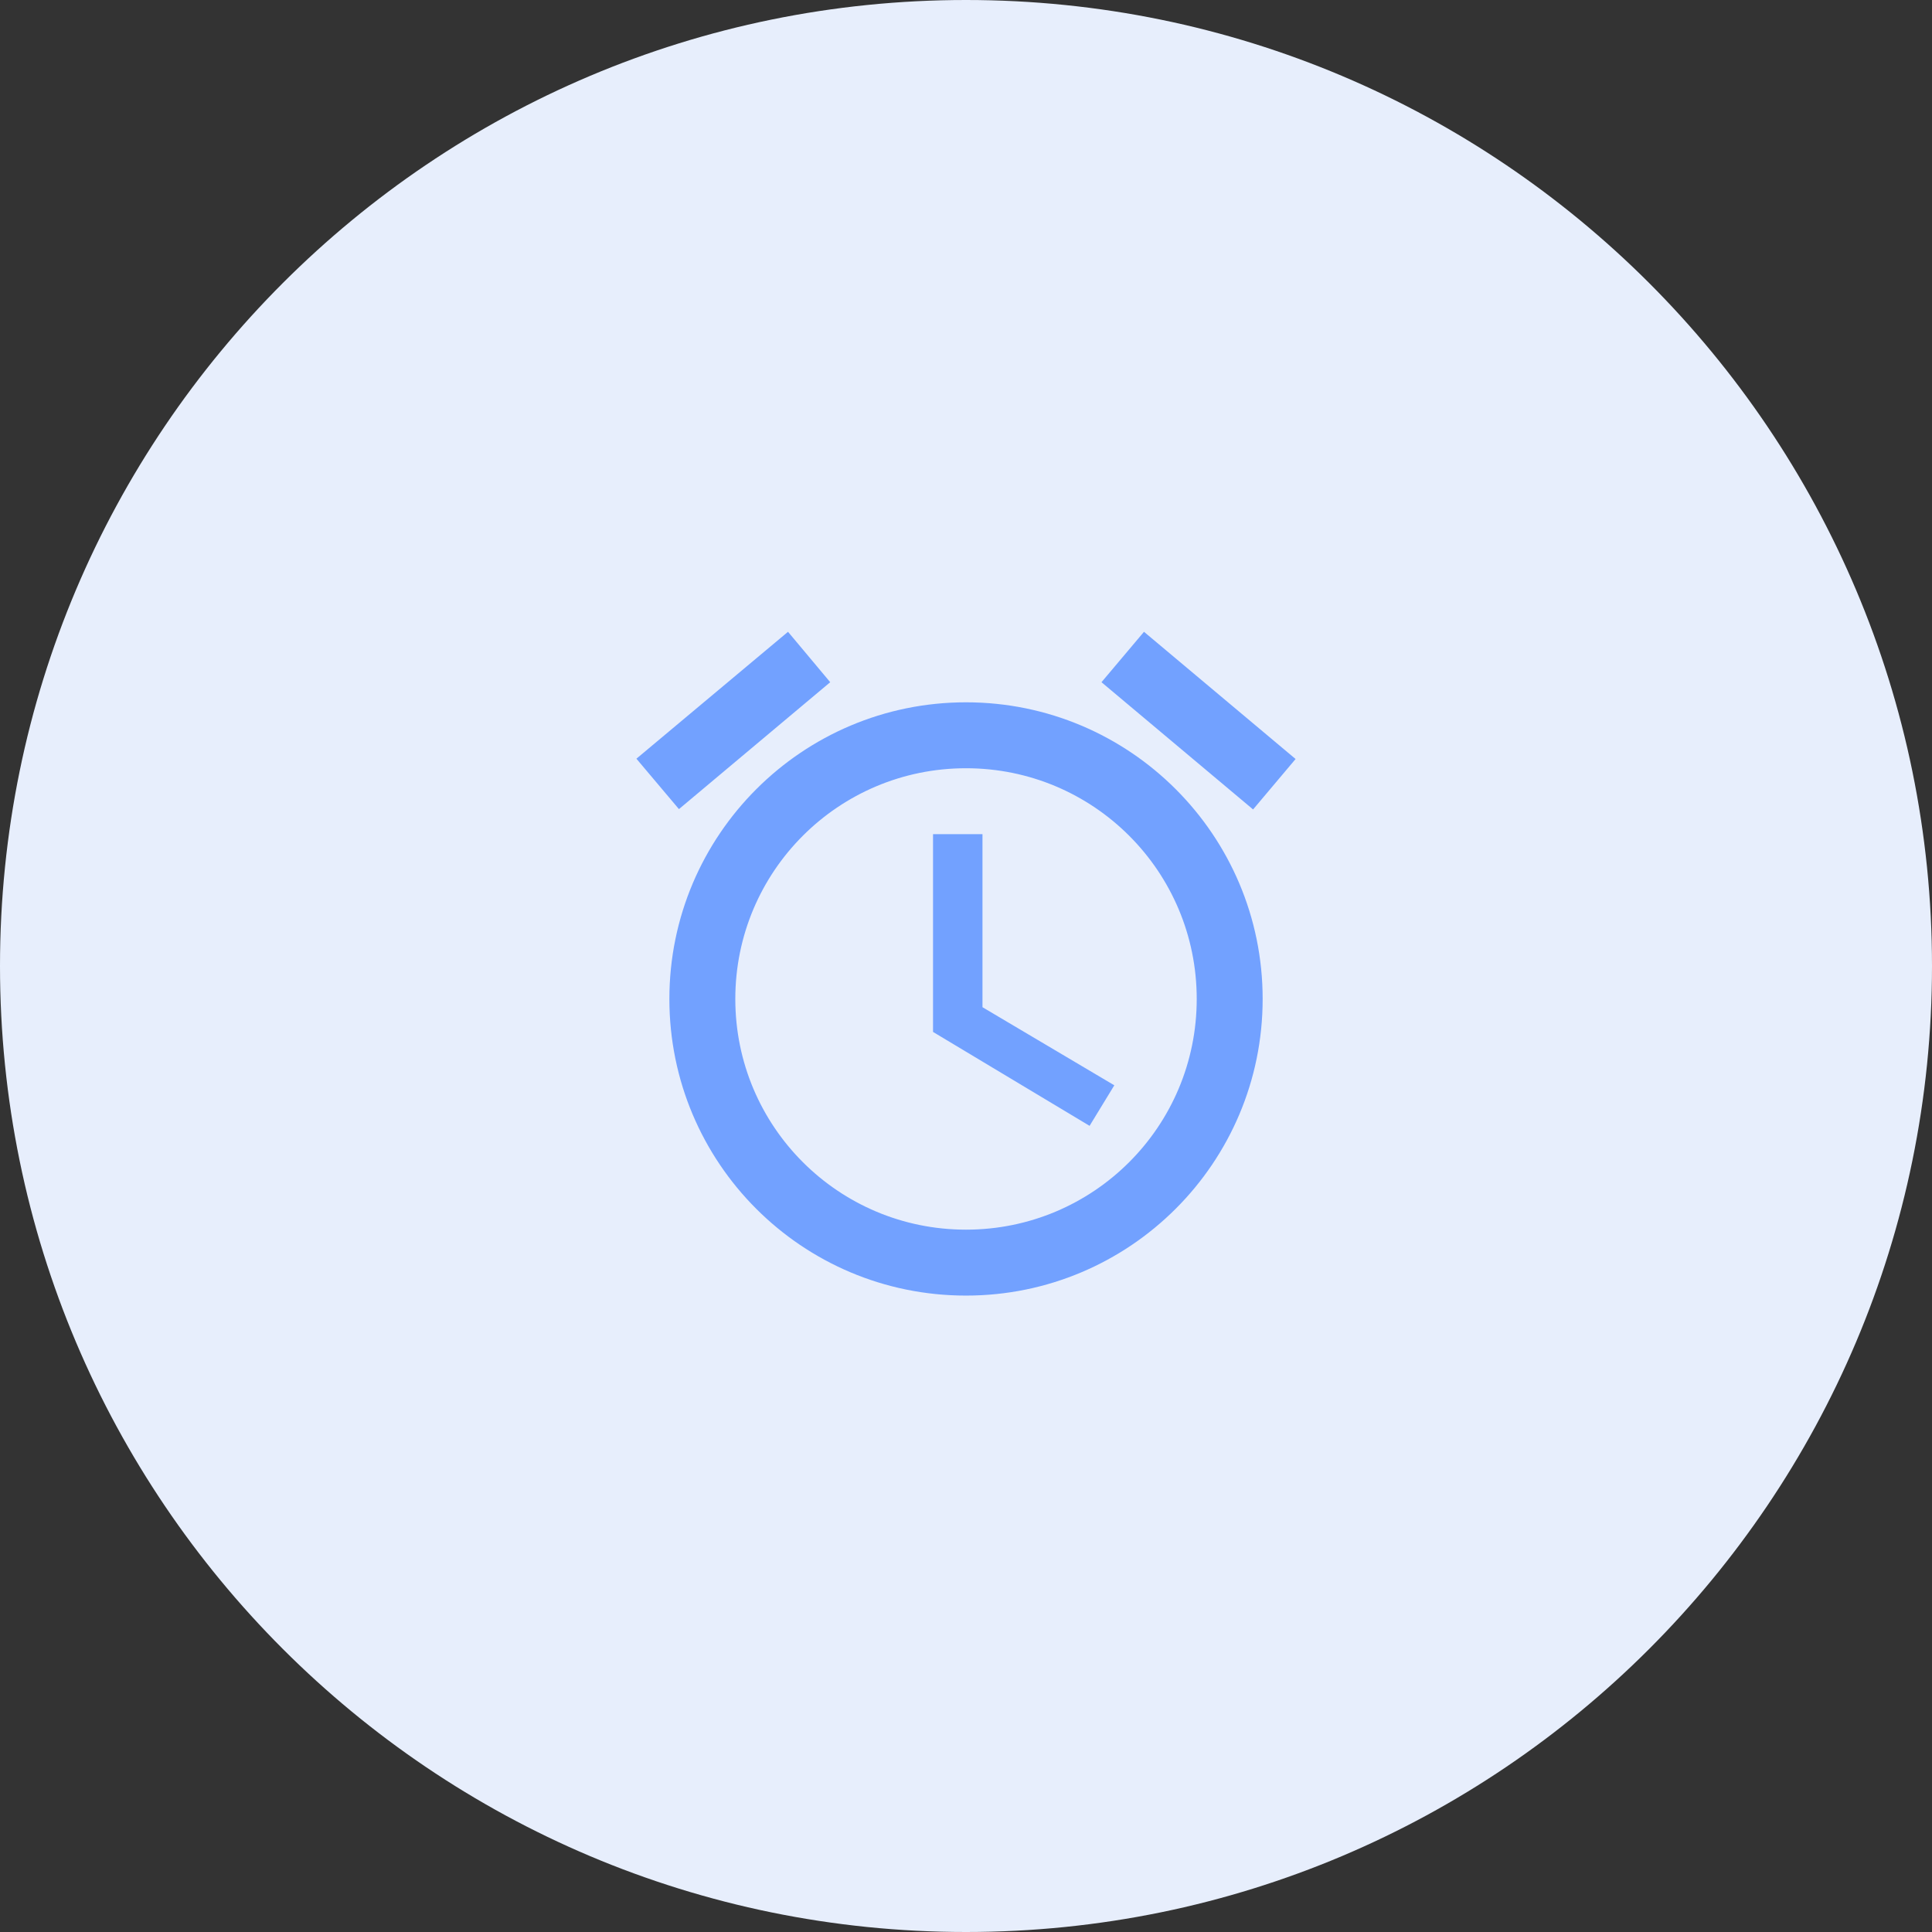 <svg width="64" height="64" viewBox="0 0 64 64" fill="none" xmlns="http://www.w3.org/2000/svg">
<rect x="0" y="0" width="64" height="64" fill="#333333" stroke="none"/>
<path fill-rule="evenodd" clip-rule="evenodd" d="M32 64C49.673 64 64 49.673 64 32C64 14.327 49.673 0 32 0C14.327 0 0 14.327 0 32C0 49.673 14.327 64 32 64Z" fill="#E7EEFC"/>
<path fill-rule="evenodd" clip-rule="evenodd" d="M42.918 25.143L37.896 20.929L36.488 22.599L41.51 26.814L42.918 25.143ZM27.502 22.599L26.104 20.929L21.082 25.133L22.491 26.803L27.502 22.599ZM32.546 27.633H30.908V34.184L36.094 37.295L36.913 35.952L32.546 33.365V27.633ZM32 23.265C26.574 23.265 22.174 27.666 22.174 33.092C22.174 38.518 26.563 42.918 32 42.918C37.427 42.918 41.827 38.518 41.827 33.092C41.827 27.666 37.427 23.265 32 23.265ZM32 40.734C27.775 40.734 24.358 37.317 24.358 33.092C24.358 28.866 27.775 25.449 32 25.449C36.226 25.449 39.643 28.866 39.643 33.092C39.643 37.317 36.226 40.734 32 40.734Z" fill="#72A1FF"/>
</svg>
